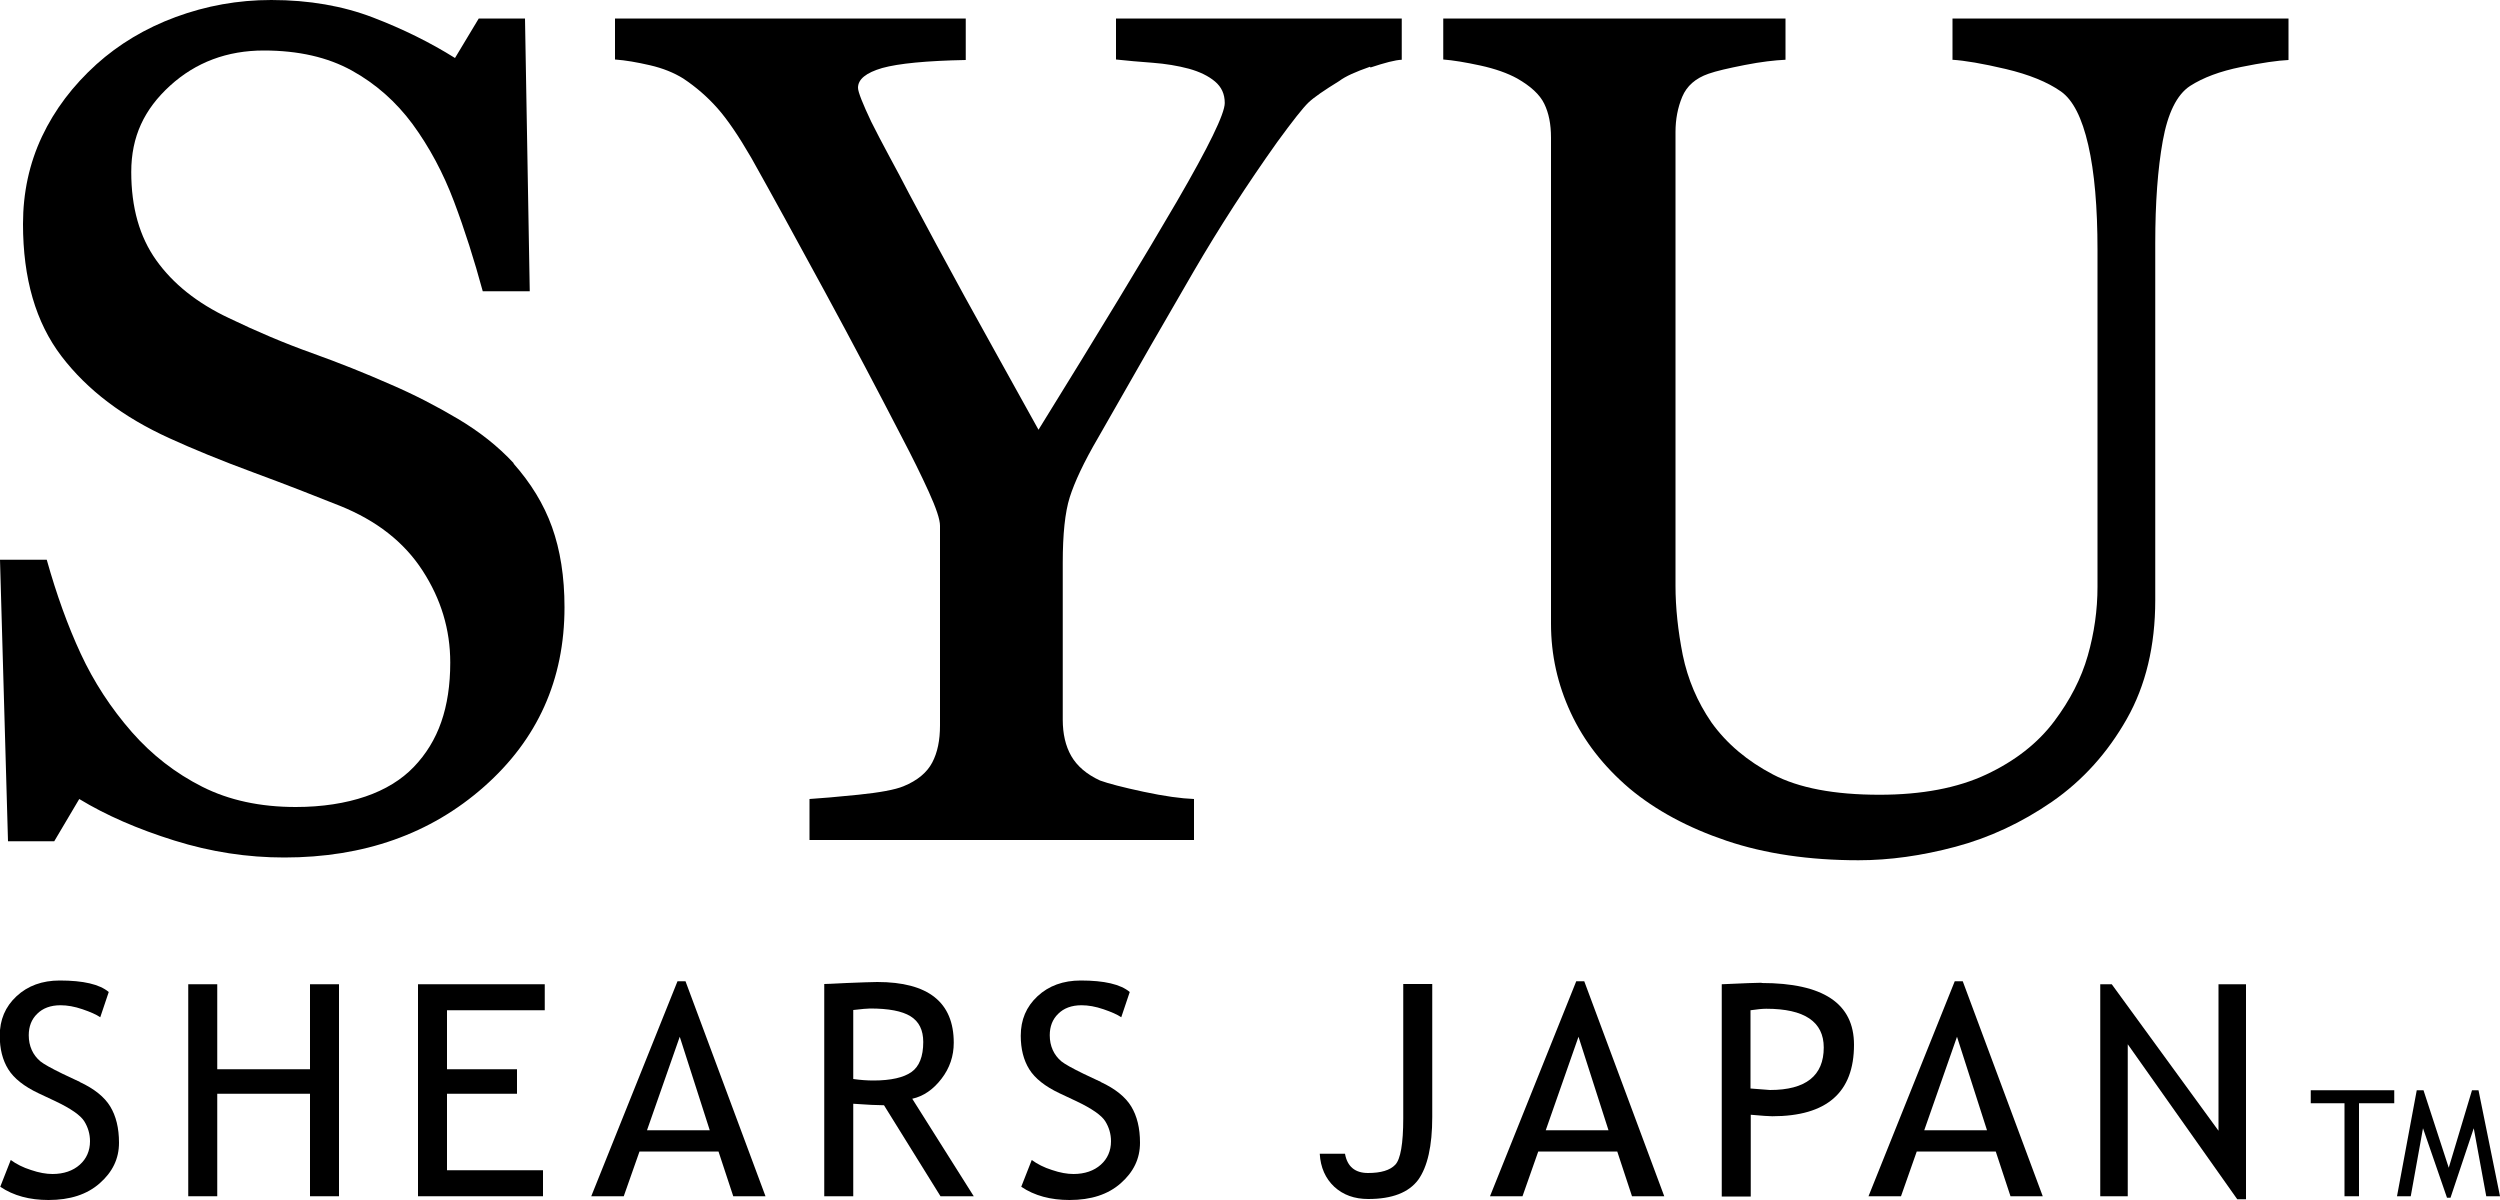 <?xml version="1.0" encoding="UTF-8"?>
<svg id="Vrstva_1" data-name="Vrstva 1" xmlns="http://www.w3.org/2000/svg" viewBox="0 0 100 48">
  <defs>
    <style>
      .cls-1 {
        fill: #000;
        stroke-width: 0px;
      }
    </style>
  </defs>
  <path class="cls-1" d="M20.55,18.53c-.63-.68-1.38-1.27-2.24-1.78s-1.75-.97-2.68-1.37c-1.02-.45-2.07-.87-3.16-1.26s-2.2-.86-3.32-1.4c-1.27-.6-2.23-1.37-2.9-2.31s-1-2.11-1-3.53.52-2.51,1.55-3.45,2.29-1.41,3.75-1.41c1.39,0,2.56.27,3.52.8s1.77,1.25,2.43,2.14c.68.93,1.23,1.96,1.66,3.1s.81,2.34,1.15,3.59h1.88l-.19-10.91h-1.85l-.95,1.58c-.99-.62-2.08-1.16-3.28-1.62s-2.55-.7-4.07-.7c-1.33,0-2.6.23-3.82.68s-2.28,1.09-3.17,1.89c-.94.85-1.67,1.81-2.18,2.89s-.76,2.25-.76,3.5c0,2.18.51,3.94,1.54,5.29s2.47,2.44,4.32,3.28c.94.43,2.06.89,3.36,1.37,1.3.48,2.45.93,3.45,1.33,1.47.59,2.57,1.45,3.31,2.59.74,1.14,1.11,2.36,1.11,3.68,0,.9-.12,1.69-.36,2.38-.24.69-.61,1.29-1.1,1.8-.49.51-1.14.91-1.93,1.18s-1.73.42-2.79.42c-1.42,0-2.67-.27-3.74-.81s-2.01-1.27-2.81-2.18c-.85-.97-1.53-2.02-2.05-3.14s-.97-2.37-1.36-3.76H0l.32,11.26h1.85l1-1.69c1.07.65,2.33,1.2,3.8,1.66s2.93.68,4.4.68c3.18,0,5.85-.94,7.99-2.83s3.22-4.28,3.22-7.18c0-1.22-.17-2.29-.5-3.21s-.85-1.76-1.54-2.54Z"/>
  <path class="cls-1" d="M54.82,2.7c.57-.19.99-.3,1.25-.31V.74h-11.43v1.64c.45.05.93.09,1.46.13s1.01.12,1.46.24c.43.12.78.29,1.04.51s.39.5.39.86c0,.43-.64,1.74-1.91,3.93-1.27,2.18-3.12,5.23-5.54,9.14-1.22-2.19-2.2-3.97-2.96-5.34-.75-1.37-1.49-2.74-2.22-4.11-.25-.48-.51-.98-.79-1.49-.28-.52-.52-.98-.72-1.38-.17-.36-.3-.65-.39-.88-.09-.23-.14-.39-.14-.48,0-.34.32-.6.97-.79.65-.18,1.76-.29,3.34-.32V.74h-14.03v1.64c.42.03.88.11,1.4.23s.96.3,1.33.53c.51.34.96.73,1.36,1.18s.85,1.11,1.36,1.99c.83,1.48,1.81,3.27,2.94,5.35s2.15,4.02,3.08,5.82c.42.8.78,1.53,1.08,2.19s.45,1.11.45,1.36v7.99c0,.59-.1,1.08-.31,1.48s-.59.72-1.15.95c-.34.14-.94.25-1.81.34s-1.51.14-1.95.17v1.64h15.38v-1.64c-.51-.02-1.18-.11-2.02-.29s-1.41-.33-1.74-.45c-.54-.25-.92-.58-1.15-.98s-.34-.89-.34-1.45v-6.28c0-1.14.09-2.02.28-2.62s.56-1.4,1.14-2.39c1.53-2.69,2.8-4.9,3.82-6.65s2.13-3.47,3.34-5.17c.62-.85,1.03-1.37,1.25-1.58s.63-.49,1.23-.86c.25-.19.66-.37,1.23-.57Z"/>
  <path class="cls-1" d="M78.09,2.39c.49.03,1.21.15,2.14.37s1.67.52,2.21.9c.48.34.84,1.05,1.09,2.14.25,1.09.37,2.49.37,4.2v13.47c0,.93-.13,1.85-.39,2.76-.26.91-.71,1.78-1.34,2.62-.66.88-1.57,1.59-2.72,2.13-1.15.54-2.58.81-4.27.81-1.81,0-3.23-.27-4.26-.81-1.03-.54-1.85-1.23-2.46-2.08-.57-.83-.95-1.73-1.15-2.7-.19-.96-.29-1.89-.29-2.77V5.28c0-.51.09-.98.27-1.41.18-.43.53-.74,1.05-.92.31-.11.79-.22,1.45-.35s1.2-.19,1.63-.21V.74h-13.69v1.64c.39.03.88.11,1.48.24s1.1.31,1.48.52c.54.31.9.64,1.08,1.01s.27.81.27,1.36v19.44c0,1.24.26,2.42.79,3.56s1.31,2.14,2.34,3.02c1.05.88,2.35,1.58,3.89,2.1s3.31.78,5.28.78c1.24,0,2.53-.18,3.88-.54s2.64-.96,3.86-1.8c1.24-.86,2.23-1.97,2.99-3.31s1.14-2.93,1.14-4.75v-14.29c0-1.61.1-2.97.3-4.08s.56-1.85,1.09-2.2c.53-.34,1.2-.59,2.04-.76s1.47-.26,1.9-.28V.74h-13.44v1.64Z"/>
  <path class="cls-1" d="M3.2,43.28l-.7-.33c-.45-.22-.74-.38-.89-.5-.14-.12-.26-.27-.34-.45s-.12-.37-.12-.59c0-.35.11-.64.34-.86.22-.22.53-.34.93-.34.27,0,.56.05.88.16s.55.21.71.32l.34-1.01c-.37-.31-1.02-.46-1.96-.46-.7,0-1.28.21-1.73.63s-.67.94-.67,1.58c0,.52.11.97.34,1.34s.64.69,1.21.96l.68.32c.61.29,1,.56,1.15.8s.23.51.23.8c0,.38-.14.7-.41.94s-.64.37-1.09.37c-.25,0-.54-.05-.86-.16-.32-.1-.59-.24-.81-.4l-.42,1.07c.53.36,1.18.53,1.93.53.86,0,1.54-.22,2.05-.67s.77-.98.77-1.62c0-.59-.12-1.07-.35-1.45-.23-.38-.64-.71-1.22-.98Z"/>
  <polygon class="cls-1" points="12.4 42.77 8.69 42.77 8.69 39.37 7.53 39.37 7.53 47.85 8.69 47.85 8.69 43.75 12.4 43.75 12.4 47.85 13.56 47.85 13.56 39.37 12.4 39.37 12.4 42.77"/>
  <polygon class="cls-1" points="16.72 47.85 21.72 47.85 21.72 46.81 17.88 46.81 17.88 43.75 20.68 43.75 20.68 42.77 17.88 42.77 17.88 40.41 21.79 40.41 21.79 39.37 16.72 39.37 16.72 47.85"/>
  <path class="cls-1" d="M27.1,39.25l-3.45,8.6h1.3l.63-1.79h3.16l.59,1.79h1.29l-3.2-8.6h-.31ZM25.88,45.21l1.31-3.74,1.2,3.74h-2.52Z"/>
  <path class="cls-1" d="M37.66,43.15c.33-.43.49-.91.49-1.44,0-1.62-1.02-2.43-3.06-2.43-.25,0-.66.02-1.22.04-.56.03-.86.04-.9.04v8.49h1.16v-3.7c.56.04.97.06,1.23.06l2.26,3.64h1.33l-2.46-3.9c.45-.1.84-.37,1.17-.8ZM34.94,43.22c-.26,0-.53-.02-.81-.06v-2.76c.34-.04.57-.06.68-.06.73,0,1.27.1,1.61.31s.51.55.51,1.03c0,.58-.16.98-.47,1.2s-.82.34-1.52.34Z"/>
  <path class="cls-1" d="M44.04,43.28l-.7-.33c-.45-.22-.74-.38-.89-.5-.14-.12-.26-.27-.34-.45s-.12-.37-.12-.59c0-.35.11-.64.34-.86.22-.22.53-.34.93-.34.27,0,.56.05.88.16s.55.21.71.32l.34-1.01c-.37-.31-1.02-.46-1.96-.46-.7,0-1.28.21-1.73.63s-.67.94-.67,1.58c0,.52.11.97.34,1.34s.64.69,1.21.96l.68.32c.61.29,1,.56,1.15.8s.23.51.23.8c0,.38-.14.7-.41.94s-.64.37-1.09.37c-.25,0-.54-.05-.86-.16-.32-.1-.59-.24-.81-.4l-.42,1.07c.53.36,1.18.53,1.93.53.86,0,1.54-.22,2.05-.67s.77-.98.77-1.62c0-.59-.12-1.07-.35-1.45-.23-.38-.64-.71-1.22-.98Z"/>
  <path class="cls-1" d="M56.13,44.73c0,1.02-.11,1.64-.32,1.86s-.57.33-1.09.33-.83-.26-.92-.77h-1.01c.03.55.23.99.58,1.32.36.33.81.49,1.36.49.96,0,1.62-.26,2-.77.37-.52.56-1.35.56-2.51v-5.32h-1.16v5.36Z"/>
  <path class="cls-1" d="M63.05,39.25l-3.45,8.6h1.3l.63-1.79h3.16l.59,1.79h1.29l-3.2-8.6h-.31ZM61.83,45.21l1.31-3.74,1.2,3.74h-2.52Z"/>
  <path class="cls-1" d="M70.46,39.31c-.18,0-.71.02-1.59.06v8.49h1.16v-3.27c.44.04.73.06.86.06,2.18,0,3.27-.95,3.27-2.86,0-1.65-1.23-2.47-3.7-2.47ZM70.8,43.6s-.29-.02-.78-.06v-3.13c.27-.04.48-.06.63-.06,1.53,0,2.3.52,2.3,1.55,0,1.13-.72,1.7-2.15,1.7Z"/>
  <path class="cls-1" d="M78.19,39.25l-3.45,8.6h1.3l.63-1.79h3.16l.59,1.79h1.29l-3.2-8.6h-.31ZM76.97,45.21l1.31-3.74,1.2,3.74h-2.52Z"/>
  <polygon class="cls-1" points="88.74 45.23 84.47 39.37 84.01 39.37 84.01 47.85 85.11 47.85 85.11 41.77 89.49 47.97 89.84 47.97 89.84 39.37 88.74 39.37 88.74 45.23"/>
  <polygon class="cls-1" points="92.43 44.13 93.78 44.13 93.78 47.85 94.36 47.85 94.36 44.13 95.77 44.13 95.77 43.61 92.43 43.61 92.43 44.13"/>
  <polygon class="cls-1" points="99.14 43.61 98.88 43.61 97.95 46.71 96.94 43.61 96.67 43.61 95.88 47.85 96.43 47.85 96.92 45.13 97.88 47.91 98.02 47.91 98.95 45.13 99.45 47.85 100 47.85 99.14 43.61"/>
</svg>